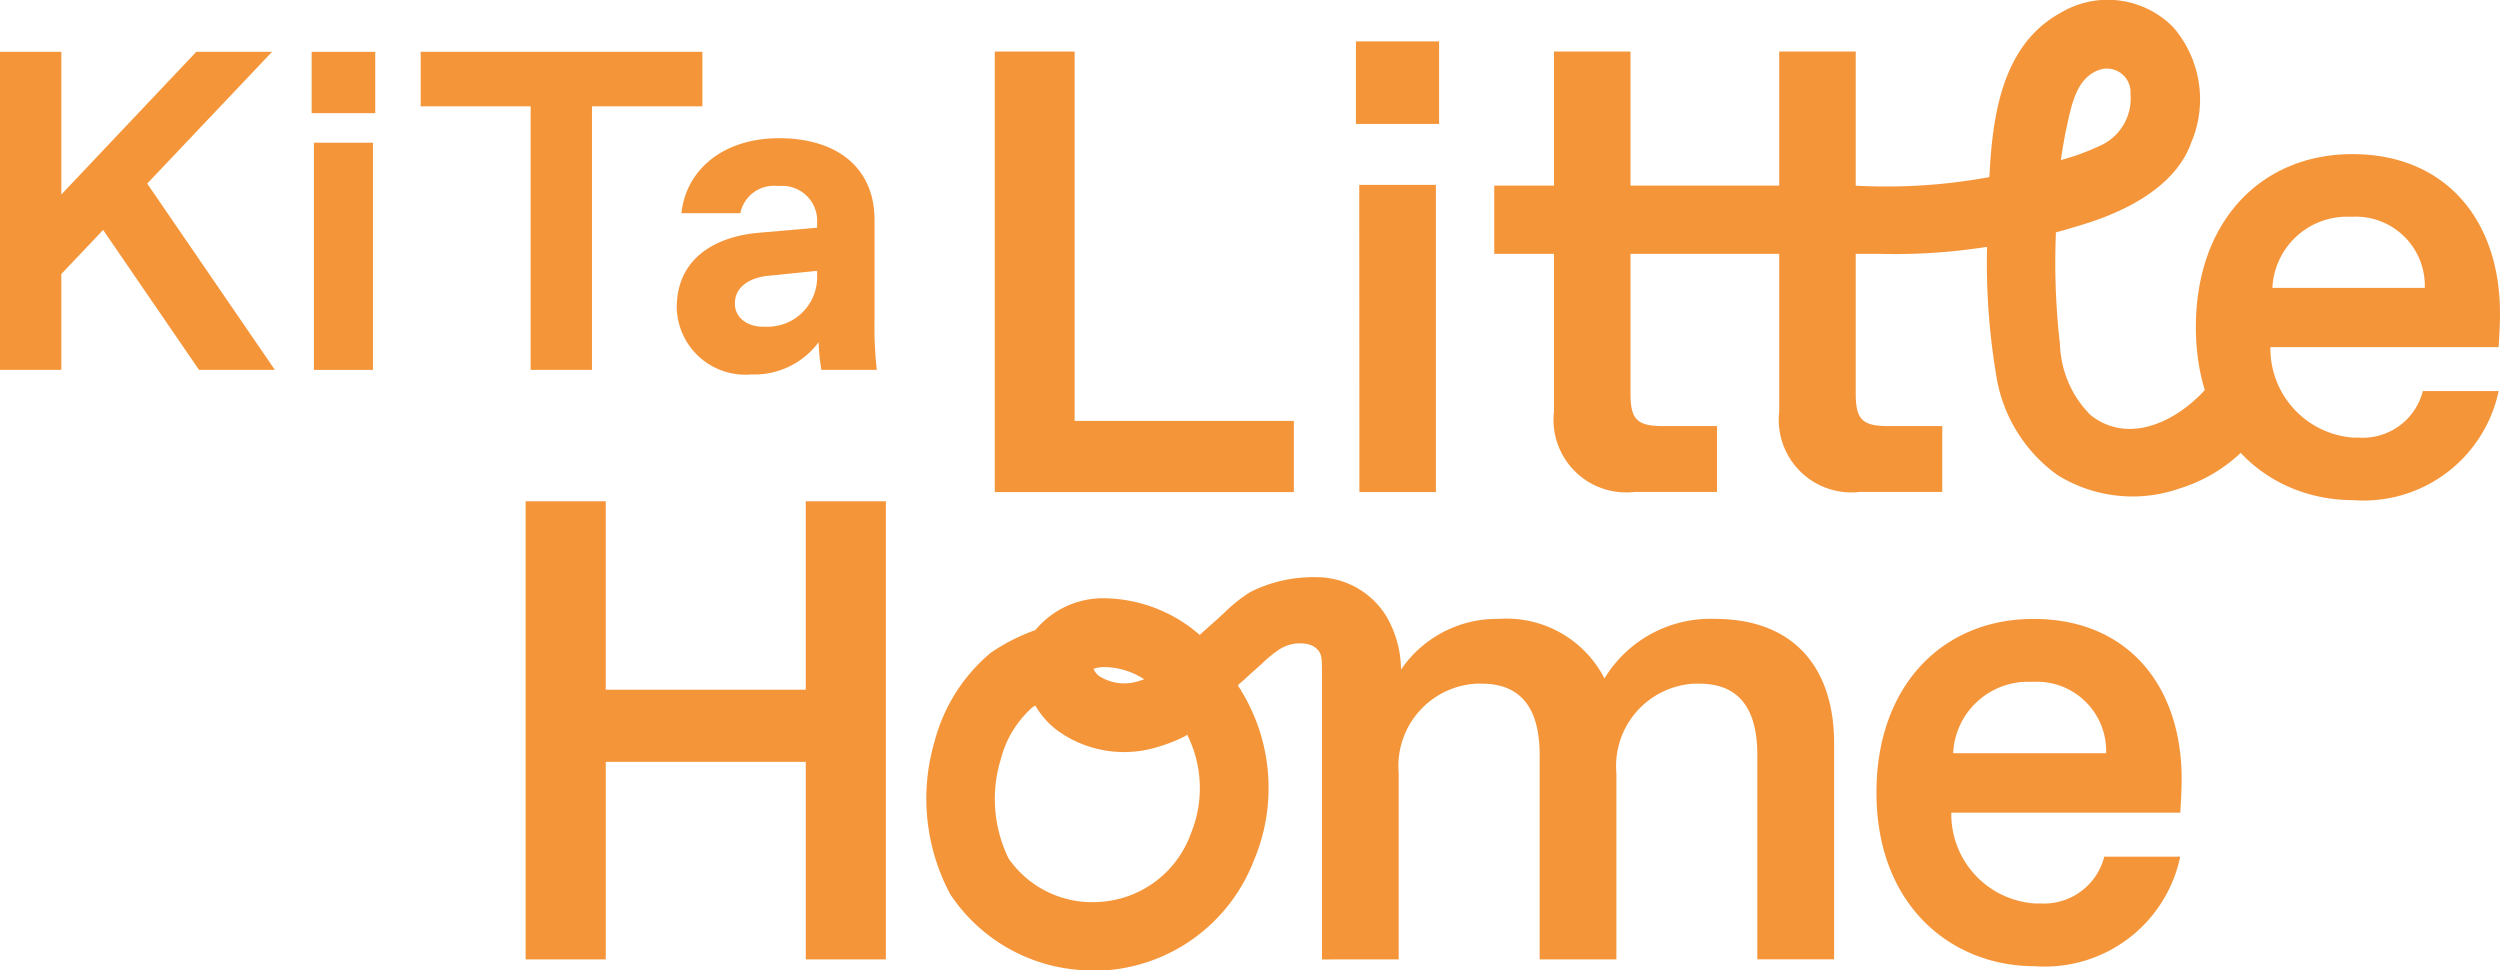 <svg xmlns="http://www.w3.org/2000/svg" xmlns:xlink="http://www.w3.org/1999/xlink" width="92.372" height="35.854" viewBox="0 0 92.372 35.854">
    <defs>
        <clipPath id="a">
            <rect width="92.372" height="35.854" fill="#f5953a"/>
        </clipPath>
    </defs>
    <g transform="translate(0 0)">
        <path d="M108.615,21.905V5.628h2.95V19.275h8.1v2.63Z" transform="translate(-71.859 -3.723)" fill="#f5953a"/>
        <path d="M148.045,4.52h3.073V7.568h-3.073Zm.123,5.3H151V21.172h-2.827Z" transform="translate(-97.945 -2.99)" fill="#f5953a"/>
        <g transform="translate(0 0)">
            <g transform="translate(0 0)" clip-path="url(#a)">
                <path d="M169.667,12.2V5.628h2.827V12.2m0-.253v6.319c0,.959.246,1.2,1.205,1.2h1.992v2.434h-3.049a2.684,2.684,0,0,1-2.975-2.975V11.947" transform="translate(-112.249 -3.723)" fill="#f5953a"/>
                <path d="M194.261,12.2V5.628h2.827V12.2m0-.253v6.319c0,.959.246,1.2,1.205,1.2h1.992v2.434h-3.049a2.684,2.684,0,0,1-2.975-2.975V11.947" transform="translate(-128.521 -3.723)" fill="#f5953a"/>
                <path d="M239.751,23.221c0-3.934,2.434-6.393,5.778-6.393,3.492,0,5.459,2.484,5.459,5.877,0,.418-.025.836-.049,1.254h-8.434a3.3,3.3,0,0,0,3.073,3.344h.2a2.292,2.292,0,0,0,2.36-1.721h2.8a5.1,5.1,0,0,1-5.36,4.032c-3.073,0-5.827-2.238-5.827-6.393m8.458-1.451a2.551,2.551,0,0,0-2.631-2.63h-.2a2.76,2.76,0,0,0-2.8,2.63Z" transform="translate(-158.616 -11.133)" fill="#f5953a"/>
                <path d="M189.9,13.767h0c-.935,1.447-3.071,2.869-4.721,1.569a3.874,3.874,0,0,1-1.13-2.615,26.436,26.436,0,0,1-.153-4.052,19.443,19.443,0,0,1,.373-3.854c.2-.867.351-1.992,1.313-2.259a.875.875,0,0,1,1.072.913A1.91,1.91,0,0,1,185.491,5.4a8.178,8.178,0,0,1-1.848.613,21.039,21.039,0,0,1-7.21.843H163.145V9.378h14.243a21.265,21.265,0,0,0,3.217-.155,23.011,23.011,0,0,0,4.1-.872c.88-.257,3.479-1.077,4.19-3.076a4.075,4.075,0,0,0-.658-4.266,3.394,3.394,0,0,0-4.156-.542c-2.732,1.489-2.609,5.238-2.7,7.956a24.994,24.994,0,0,0,.3,5.37,5.6,5.6,0,0,0,2.262,3.749,5.244,5.244,0,0,0,4.5.513,5.758,5.758,0,0,0,3.3-2.6" transform="translate(-107.935 0.001)" fill="#f5953a"/>
                <path d="M57.389,71.655V54.727h2.96V61.69h7.39V54.727H70.7V71.655h-2.96v-7.3h-7.39v7.3Z" transform="translate(-37.968 -36.206)" fill="#f5953a"/>
                <path d="M144.338,80.157V68.989h2.837v.585a4.29,4.29,0,0,1,3.7-2,4.068,4.068,0,0,1,3.9,2.2,4.576,4.576,0,0,1,4.07-2.2c3.059,0,4.415,1.949,4.415,4.588v7.992h-2.837V72.608c0-1.677-.642-2.64-2.146-2.64h-.2a3.049,3.049,0,0,0-2.861,3.306v6.882H152.38V72.608c0-1.677-.642-2.64-2.146-2.64h-.2a3.049,3.049,0,0,0-2.862,3.306v6.882Z" transform="translate(-95.492 -44.707)" fill="#f5953a"/>
                <path d="M204.876,73.989c0-3.947,2.442-6.414,5.8-6.414,3.5,0,5.476,2.492,5.476,5.9,0,.419-.025.839-.049,1.258h-8.461a3.306,3.306,0,0,0,3.083,3.355h.2a2.3,2.3,0,0,0,2.368-1.727H216.1a5.111,5.111,0,0,1-5.378,4.046c-3.083,0-5.846-2.245-5.846-6.414m8.486-1.456a2.559,2.559,0,0,0-2.64-2.639h-.2a2.769,2.769,0,0,0-2.812,2.639Z" transform="translate(-135.543 -44.707)" fill="#f5953a"/>
                <path d="M112.923,65.012a3.242,3.242,0,0,1,2.591-1.208,5.457,5.457,0,0,1,3.507,1.355l.332-.3c.2-.175.393-.35.583-.526a5.583,5.583,0,0,1,.967-.766,5.2,5.2,0,0,1,2.5-.54,3.032,3.032,0,0,1,2.488,1.4,3.936,3.936,0,0,1,.534,2.549l-2.883-.2c-.01-.68.01-.793-.106-1a.689.689,0,0,0-.383-.267,1.408,1.408,0,0,0-1.172.241,4.371,4.371,0,0,0-.527.437c-.206.193-.422.374-.628.568-.283.267-.431.3-.172.435l-2.056,1.7a5.758,5.758,0,0,1-1,.4,4.2,4.2,0,0,1-3.781-.634,3.129,3.129,0,0,1-.8-.94l-.018-.032m2.2-1.27a.64.64,0,0,0,.188.252,1.726,1.726,0,0,0,1.5.192c.062-.018.124-.039.184-.06a2.778,2.778,0,0,0-1.46-.452,1.147,1.147,0,0,0-.415.068" transform="translate(-74.693 -41.699)" fill="#f5953a"/>
                <path d="M107.456,80.733a6.292,6.292,0,0,1-5.411-2.812,7.5,7.5,0,0,1-.57-5.681A6.363,6.363,0,0,1,103.539,69a7.128,7.128,0,0,1,2.93-1.163l.55,2.471a5.067,5.067,0,0,0-1.932.7,3.834,3.834,0,0,0-1.178,1.936,5.008,5.008,0,0,0,.291,3.655,3.756,3.756,0,0,0,3.292,1.608,3.823,3.823,0,0,0,3.432-2.5,4.414,4.414,0,0,0-.7-4.555l1.811-1.769a6.883,6.883,0,0,1,1.224,7.3,6.36,6.36,0,0,1-5.749,4.063h-.057" transform="translate(-66.934 -44.879)" fill="#f5953a"/>
                <path d="M7.353,17.409,3.81,12.239,2.266,13.867v3.542H0V5.658H2.266v5.272L7.252,5.658h2.8L5.439,10.526l4.717,6.883Z" transform="translate(0 -3.743)" fill="#f5953a"/>
                <path d="M34.026,5.658h2.35V7.924h-2.35Zm.084,3.358h2.182v8.394H34.11Z" transform="translate(-22.511 -3.743)" fill="#f5953a"/>
                <path d="M49.993,17.409V7.672H45.931V5.658H56.339V7.672H52.26v9.736Z" transform="translate(-30.387 -3.743)" fill="#f5953a"/>
                <path d="M73.9,21.346c0-1.813,1.41-2.636,3.072-2.77l2.115-.184v-.2a1.286,1.286,0,0,0-1.343-1.343h-.134a1.263,1.263,0,0,0-1.36,1.007H74.073c.168-1.578,1.511-2.77,3.61-2.77s3.525,1.058,3.525,3.022V21.8a14.228,14.228,0,0,0,.084,1.846H79.243a7.529,7.529,0,0,1-.1-1.024,2.958,2.958,0,0,1-2.485,1.192A2.535,2.535,0,0,1,73.9,21.346m3.324.705a1.83,1.83,0,0,0,1.863-1.83v-.235l-1.814.184c-.554.051-1.225.336-1.225,1.024,0,.52.453.856,1.041.856Z" transform="translate(-48.895 -9.979)" fill="#f5953a"/>
            </g>
        </g>
    </g>
</svg>